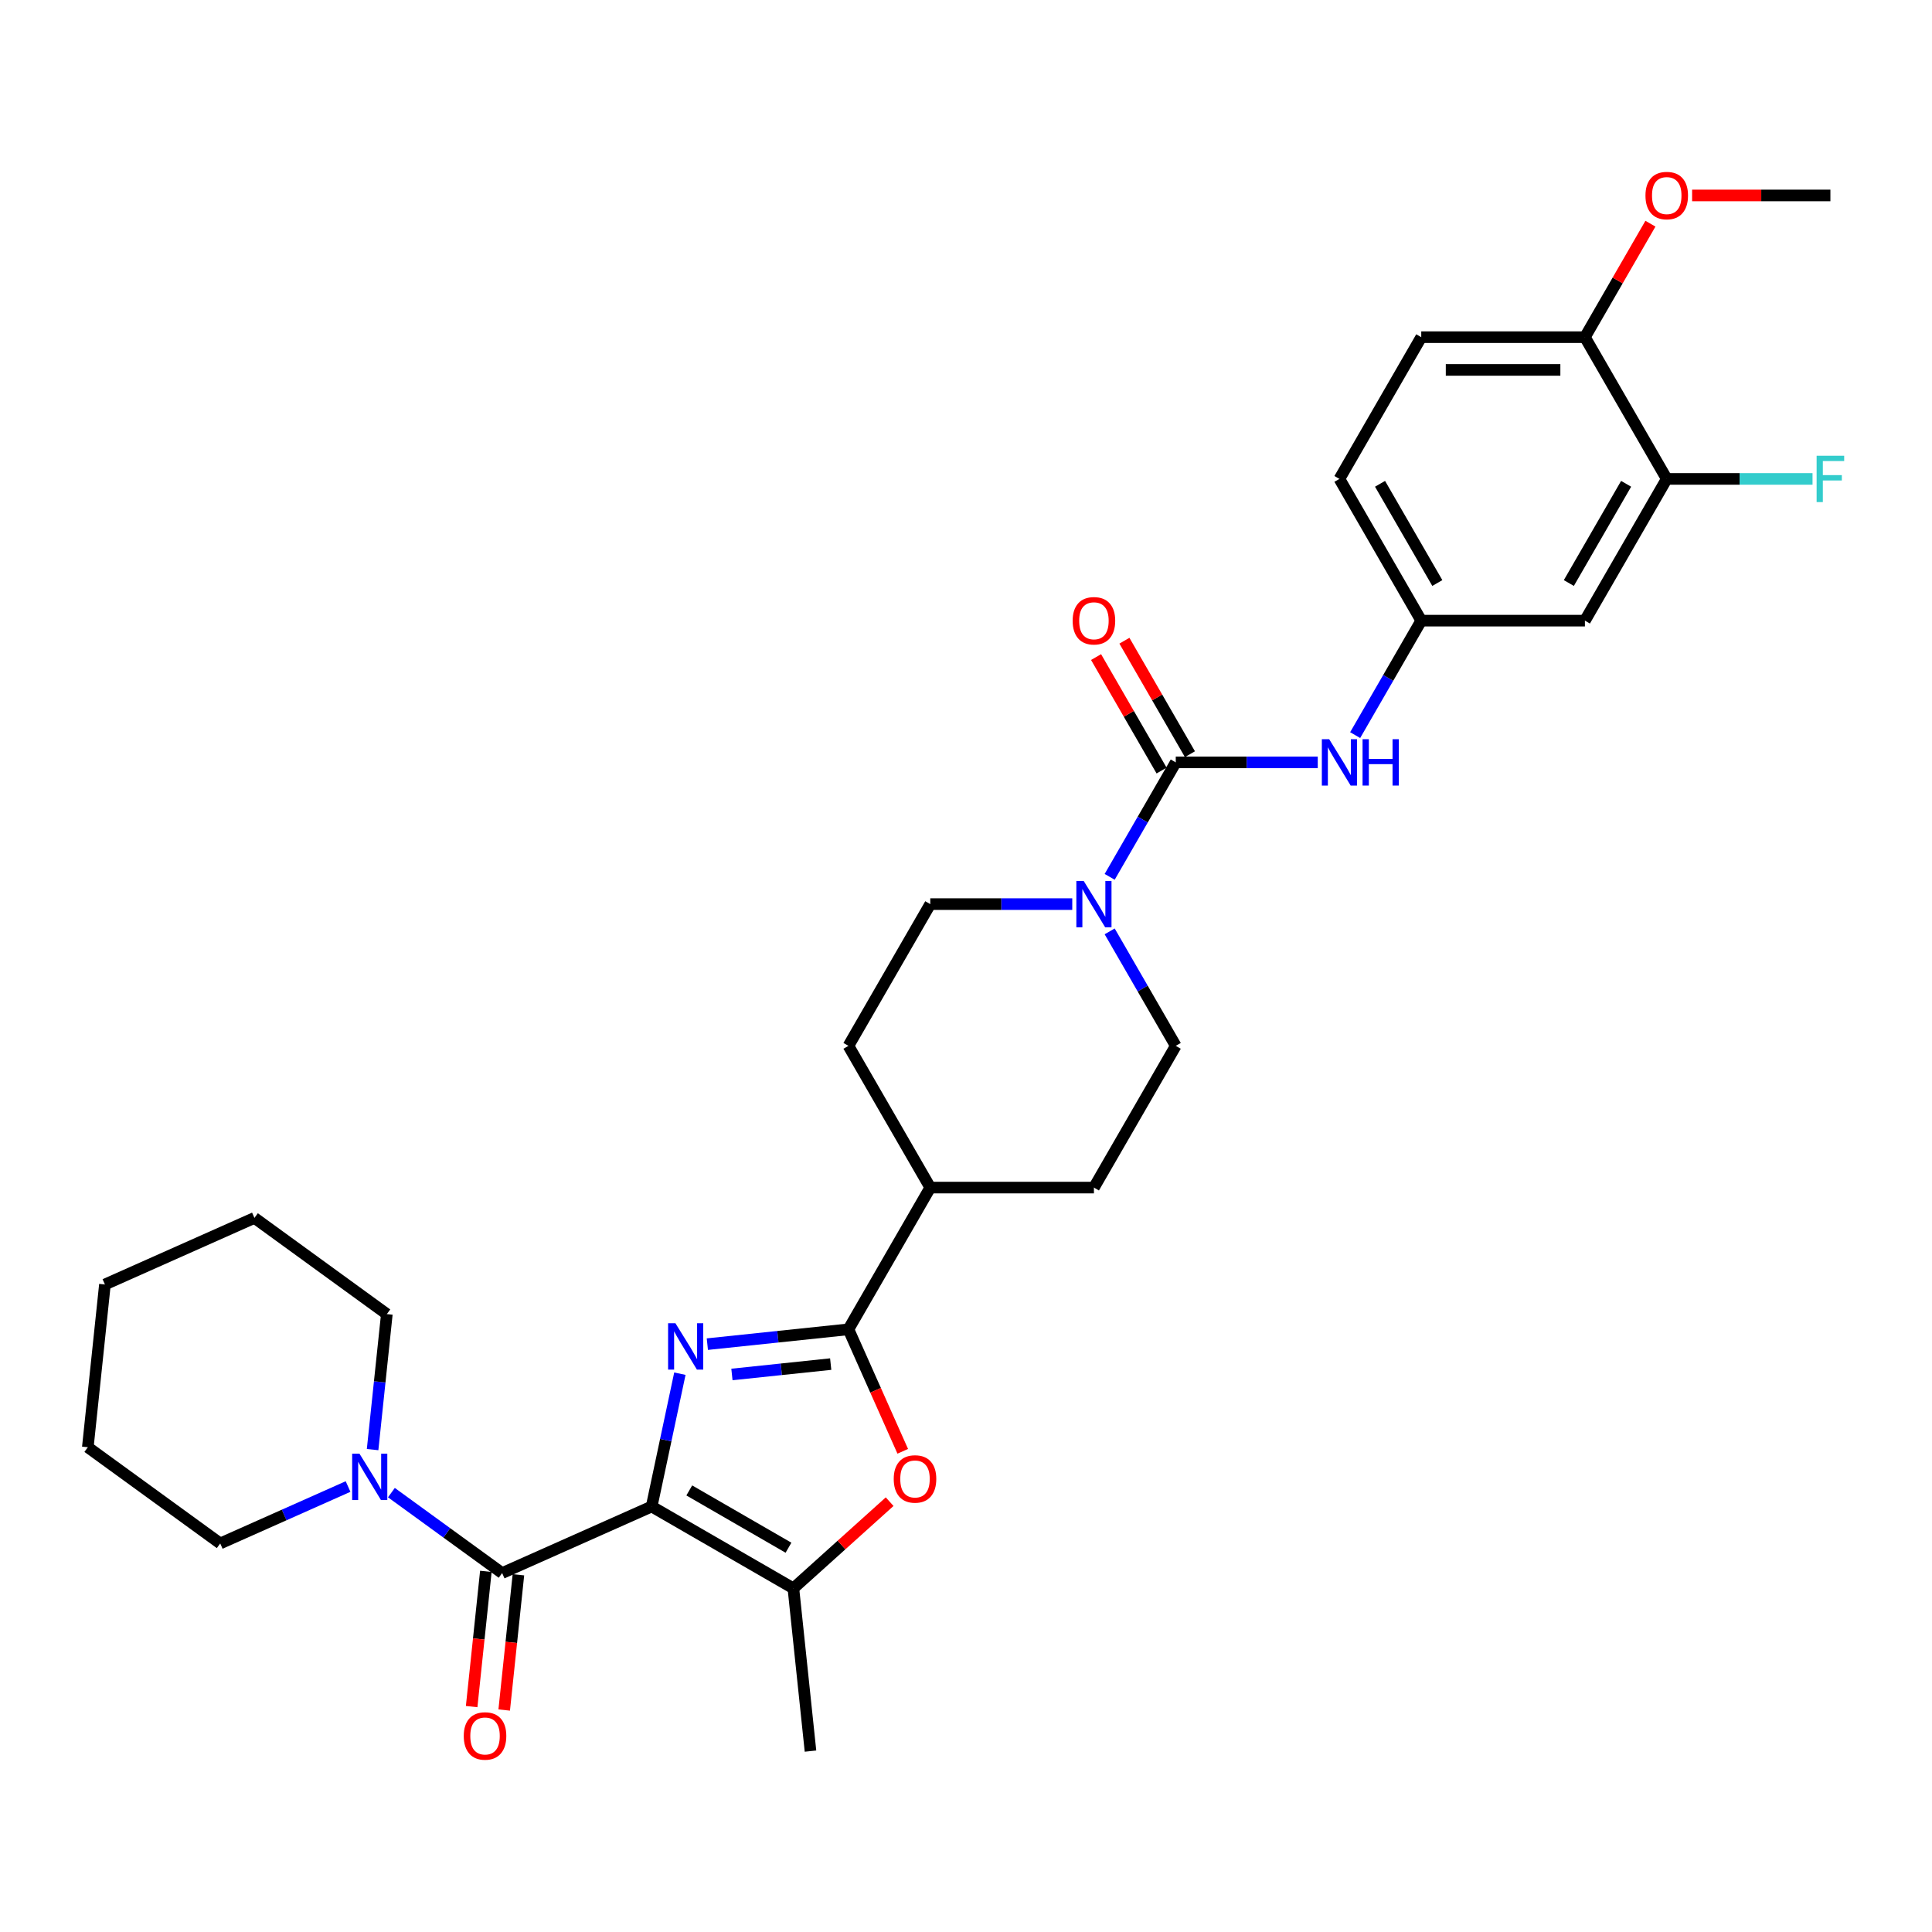 <?xml version='1.0' encoding='iso-8859-1'?>
<svg version='1.1' baseProfile='full'
              xmlns='http://www.w3.org/2000/svg'
                      xmlns:rdkit='http://www.rdkit.org/xml'
                      xmlns:xlink='http://www.w3.org/1999/xlink'
                  xml:space='preserve'
width='1000px' height='1000px' viewBox='0 0 1000 1000'>
<!-- END OF HEADER -->
<rect style='opacity:1.0;fill:#FFFFFF;stroke:none' width='1000' height='1000' x='0' y='0'> </rect>
<path class='bond-0' d='M 337.292,779.765 L 344.599,745.392' style='fill:none;fill-rule:evenodd;stroke:#000000;stroke-width:6px;stroke-linecap:butt;stroke-linejoin:miter;stroke-opacity:1' />
<path class='bond-0' d='M 344.599,745.392 L 351.905,711.019' style='fill:none;fill-rule:evenodd;stroke:#0000FF;stroke-width:6px;stroke-linecap:butt;stroke-linejoin:miter;stroke-opacity:1' />
<path class='bond-2' d='M 337.292,779.765 L 259.906,814.22' style='fill:none;fill-rule:evenodd;stroke:#000000;stroke-width:6px;stroke-linecap:butt;stroke-linejoin:miter;stroke-opacity:1' />
<path class='bond-3' d='M 337.292,779.765 L 410.654,822.12' style='fill:none;fill-rule:evenodd;stroke:#000000;stroke-width:6px;stroke-linecap:butt;stroke-linejoin:miter;stroke-opacity:1' />
<path class='bond-3' d='M 356.767,771.446 L 408.12,801.095' style='fill:none;fill-rule:evenodd;stroke:#000000;stroke-width:6px;stroke-linecap:butt;stroke-linejoin:miter;stroke-opacity:1' />
<path class='bond-1' d='M 366.12,695.727 L 402.635,691.889' style='fill:none;fill-rule:evenodd;stroke:#0000FF;stroke-width:6px;stroke-linecap:butt;stroke-linejoin:miter;stroke-opacity:1' />
<path class='bond-1' d='M 402.635,691.889 L 439.151,688.051' style='fill:none;fill-rule:evenodd;stroke:#000000;stroke-width:6px;stroke-linecap:butt;stroke-linejoin:miter;stroke-opacity:1' />
<path class='bond-1' d='M 378.846,711.425 L 404.406,708.739' style='fill:none;fill-rule:evenodd;stroke:#0000FF;stroke-width:6px;stroke-linecap:butt;stroke-linejoin:miter;stroke-opacity:1' />
<path class='bond-1' d='M 404.406,708.739 L 429.967,706.052' style='fill:none;fill-rule:evenodd;stroke:#000000;stroke-width:6px;stroke-linecap:butt;stroke-linejoin:miter;stroke-opacity:1' />
<path class='bond-11' d='M 439.151,688.051 L 481.506,614.69' style='fill:none;fill-rule:evenodd;stroke:#000000;stroke-width:6px;stroke-linecap:butt;stroke-linejoin:miter;stroke-opacity:1' />
<path class='bond-31' d='M 439.151,688.051 L 453.206,719.621' style='fill:none;fill-rule:evenodd;stroke:#000000;stroke-width:6px;stroke-linecap:butt;stroke-linejoin:miter;stroke-opacity:1' />
<path class='bond-31' d='M 453.206,719.621 L 467.262,751.19' style='fill:none;fill-rule:evenodd;stroke:#FF0000;stroke-width:6px;stroke-linecap:butt;stroke-linejoin:miter;stroke-opacity:1' />
<path class='bond-7' d='M 259.906,814.22 L 231.247,793.399' style='fill:none;fill-rule:evenodd;stroke:#000000;stroke-width:6px;stroke-linecap:butt;stroke-linejoin:miter;stroke-opacity:1' />
<path class='bond-7' d='M 231.247,793.399 L 202.589,772.577' style='fill:none;fill-rule:evenodd;stroke:#0000FF;stroke-width:6px;stroke-linecap:butt;stroke-linejoin:miter;stroke-opacity:1' />
<path class='bond-13' d='M 251.481,813.335 L 247.802,848.334' style='fill:none;fill-rule:evenodd;stroke:#000000;stroke-width:6px;stroke-linecap:butt;stroke-linejoin:miter;stroke-opacity:1' />
<path class='bond-13' d='M 247.802,848.334 L 244.124,883.333' style='fill:none;fill-rule:evenodd;stroke:#FF0000;stroke-width:6px;stroke-linecap:butt;stroke-linejoin:miter;stroke-opacity:1' />
<path class='bond-13' d='M 268.33,815.106 L 264.652,850.105' style='fill:none;fill-rule:evenodd;stroke:#000000;stroke-width:6px;stroke-linecap:butt;stroke-linejoin:miter;stroke-opacity:1' />
<path class='bond-13' d='M 264.652,850.105 L 260.973,885.104' style='fill:none;fill-rule:evenodd;stroke:#FF0000;stroke-width:6px;stroke-linecap:butt;stroke-linejoin:miter;stroke-opacity:1' />
<path class='bond-5' d='M 410.654,822.12 L 435.565,799.69' style='fill:none;fill-rule:evenodd;stroke:#000000;stroke-width:6px;stroke-linecap:butt;stroke-linejoin:miter;stroke-opacity:1' />
<path class='bond-5' d='M 435.565,799.69 L 460.476,777.261' style='fill:none;fill-rule:evenodd;stroke:#FF0000;stroke-width:6px;stroke-linecap:butt;stroke-linejoin:miter;stroke-opacity:1' />
<path class='bond-23' d='M 410.654,822.12 L 419.508,906.367' style='fill:none;fill-rule:evenodd;stroke:#000000;stroke-width:6px;stroke-linecap:butt;stroke-linejoin:miter;stroke-opacity:1' />
<path class='bond-4' d='M 608.571,394.606 L 591.468,424.23' style='fill:none;fill-rule:evenodd;stroke:#000000;stroke-width:6px;stroke-linecap:butt;stroke-linejoin:miter;stroke-opacity:1' />
<path class='bond-4' d='M 591.468,424.23 L 574.364,453.855' style='fill:none;fill-rule:evenodd;stroke:#0000FF;stroke-width:6px;stroke-linecap:butt;stroke-linejoin:miter;stroke-opacity:1' />
<path class='bond-8' d='M 608.571,394.606 L 645.319,394.606' style='fill:none;fill-rule:evenodd;stroke:#000000;stroke-width:6px;stroke-linecap:butt;stroke-linejoin:miter;stroke-opacity:1' />
<path class='bond-8' d='M 645.319,394.606 L 682.066,394.606' style='fill:none;fill-rule:evenodd;stroke:#0000FF;stroke-width:6px;stroke-linecap:butt;stroke-linejoin:miter;stroke-opacity:1' />
<path class='bond-14' d='M 615.908,390.371 L 598.951,361' style='fill:none;fill-rule:evenodd;stroke:#000000;stroke-width:6px;stroke-linecap:butt;stroke-linejoin:miter;stroke-opacity:1' />
<path class='bond-14' d='M 598.951,361 L 581.994,331.63' style='fill:none;fill-rule:evenodd;stroke:#FF0000;stroke-width:6px;stroke-linecap:butt;stroke-linejoin:miter;stroke-opacity:1' />
<path class='bond-14' d='M 601.235,398.842 L 584.278,369.472' style='fill:none;fill-rule:evenodd;stroke:#000000;stroke-width:6px;stroke-linecap:butt;stroke-linejoin:miter;stroke-opacity:1' />
<path class='bond-14' d='M 584.278,369.472 L 567.322,340.101' style='fill:none;fill-rule:evenodd;stroke:#FF0000;stroke-width:6px;stroke-linecap:butt;stroke-linejoin:miter;stroke-opacity:1' />
<path class='bond-6' d='M 555.001,467.967 L 518.253,467.967' style='fill:none;fill-rule:evenodd;stroke:#0000FF;stroke-width:6px;stroke-linecap:butt;stroke-linejoin:miter;stroke-opacity:1' />
<path class='bond-6' d='M 518.253,467.967 L 481.506,467.967' style='fill:none;fill-rule:evenodd;stroke:#000000;stroke-width:6px;stroke-linecap:butt;stroke-linejoin:miter;stroke-opacity:1' />
<path class='bond-33' d='M 574.364,482.08 L 591.468,511.704' style='fill:none;fill-rule:evenodd;stroke:#0000FF;stroke-width:6px;stroke-linecap:butt;stroke-linejoin:miter;stroke-opacity:1' />
<path class='bond-33' d='M 591.468,511.704 L 608.571,541.329' style='fill:none;fill-rule:evenodd;stroke:#000000;stroke-width:6px;stroke-linecap:butt;stroke-linejoin:miter;stroke-opacity:1' />
<path class='bond-25' d='M 192.857,750.316 L 196.542,715.249' style='fill:none;fill-rule:evenodd;stroke:#0000FF;stroke-width:6px;stroke-linecap:butt;stroke-linejoin:miter;stroke-opacity:1' />
<path class='bond-25' d='M 196.542,715.249 L 200.228,680.182' style='fill:none;fill-rule:evenodd;stroke:#000000;stroke-width:6px;stroke-linecap:butt;stroke-linejoin:miter;stroke-opacity:1' />
<path class='bond-26' d='M 180.158,769.422 L 147.072,784.153' style='fill:none;fill-rule:evenodd;stroke:#0000FF;stroke-width:6px;stroke-linecap:butt;stroke-linejoin:miter;stroke-opacity:1' />
<path class='bond-26' d='M 147.072,784.153 L 113.987,798.883' style='fill:none;fill-rule:evenodd;stroke:#000000;stroke-width:6px;stroke-linecap:butt;stroke-linejoin:miter;stroke-opacity:1' />
<path class='bond-12' d='M 701.43,380.493 L 718.533,350.869' style='fill:none;fill-rule:evenodd;stroke:#0000FF;stroke-width:6px;stroke-linecap:butt;stroke-linejoin:miter;stroke-opacity:1' />
<path class='bond-12' d='M 718.533,350.869 L 735.637,321.245' style='fill:none;fill-rule:evenodd;stroke:#000000;stroke-width:6px;stroke-linecap:butt;stroke-linejoin:miter;stroke-opacity:1' />
<path class='bond-9' d='M 862.703,247.884 L 820.347,321.245' style='fill:none;fill-rule:evenodd;stroke:#000000;stroke-width:6px;stroke-linecap:butt;stroke-linejoin:miter;stroke-opacity:1' />
<path class='bond-9' d='M 841.677,250.417 L 812.028,301.77' style='fill:none;fill-rule:evenodd;stroke:#000000;stroke-width:6px;stroke-linecap:butt;stroke-linejoin:miter;stroke-opacity:1' />
<path class='bond-21' d='M 862.703,247.884 L 900.432,247.884' style='fill:none;fill-rule:evenodd;stroke:#000000;stroke-width:6px;stroke-linecap:butt;stroke-linejoin:miter;stroke-opacity:1' />
<path class='bond-21' d='M 900.432,247.884 L 938.162,247.884' style='fill:none;fill-rule:evenodd;stroke:#33CCCC;stroke-width:6px;stroke-linecap:butt;stroke-linejoin:miter;stroke-opacity:1' />
<path class='bond-34' d='M 862.703,247.884 L 820.347,174.522' style='fill:none;fill-rule:evenodd;stroke:#000000;stroke-width:6px;stroke-linecap:butt;stroke-linejoin:miter;stroke-opacity:1' />
<path class='bond-10' d='M 820.347,321.245 L 735.637,321.245' style='fill:none;fill-rule:evenodd;stroke:#000000;stroke-width:6px;stroke-linecap:butt;stroke-linejoin:miter;stroke-opacity:1' />
<path class='bond-18' d='M 481.506,614.69 L 566.216,614.69' style='fill:none;fill-rule:evenodd;stroke:#000000;stroke-width:6px;stroke-linecap:butt;stroke-linejoin:miter;stroke-opacity:1' />
<path class='bond-19' d='M 481.506,614.69 L 439.151,541.329' style='fill:none;fill-rule:evenodd;stroke:#000000;stroke-width:6px;stroke-linecap:butt;stroke-linejoin:miter;stroke-opacity:1' />
<path class='bond-22' d='M 735.637,321.245 L 693.282,247.884' style='fill:none;fill-rule:evenodd;stroke:#000000;stroke-width:6px;stroke-linecap:butt;stroke-linejoin:miter;stroke-opacity:1' />
<path class='bond-22' d='M 743.956,301.77 L 714.307,250.417' style='fill:none;fill-rule:evenodd;stroke:#000000;stroke-width:6px;stroke-linecap:butt;stroke-linejoin:miter;stroke-opacity:1' />
<path class='bond-15' d='M 481.506,467.967 L 439.151,541.329' style='fill:none;fill-rule:evenodd;stroke:#000000;stroke-width:6px;stroke-linecap:butt;stroke-linejoin:miter;stroke-opacity:1' />
<path class='bond-16' d='M 608.571,541.329 L 566.216,614.69' style='fill:none;fill-rule:evenodd;stroke:#000000;stroke-width:6px;stroke-linecap:butt;stroke-linejoin:miter;stroke-opacity:1' />
<path class='bond-17' d='M 820.347,174.522 L 735.637,174.522' style='fill:none;fill-rule:evenodd;stroke:#000000;stroke-width:6px;stroke-linecap:butt;stroke-linejoin:miter;stroke-opacity:1' />
<path class='bond-17' d='M 807.641,191.464 L 748.344,191.464' style='fill:none;fill-rule:evenodd;stroke:#000000;stroke-width:6px;stroke-linecap:butt;stroke-linejoin:miter;stroke-opacity:1' />
<path class='bond-24' d='M 820.347,174.522 L 837.304,145.152' style='fill:none;fill-rule:evenodd;stroke:#000000;stroke-width:6px;stroke-linecap:butt;stroke-linejoin:miter;stroke-opacity:1' />
<path class='bond-24' d='M 837.304,145.152 L 854.261,115.782' style='fill:none;fill-rule:evenodd;stroke:#FF0000;stroke-width:6px;stroke-linecap:butt;stroke-linejoin:miter;stroke-opacity:1' />
<path class='bond-20' d='M 735.637,174.522 L 693.282,247.884' style='fill:none;fill-rule:evenodd;stroke:#000000;stroke-width:6px;stroke-linecap:butt;stroke-linejoin:miter;stroke-opacity:1' />
<path class='bond-27' d='M 875.833,101.161 L 911.623,101.161' style='fill:none;fill-rule:evenodd;stroke:#FF0000;stroke-width:6px;stroke-linecap:butt;stroke-linejoin:miter;stroke-opacity:1' />
<path class='bond-27' d='M 911.623,101.161 L 947.413,101.161' style='fill:none;fill-rule:evenodd;stroke:#000000;stroke-width:6px;stroke-linecap:butt;stroke-linejoin:miter;stroke-opacity:1' />
<path class='bond-29' d='M 200.228,680.182 L 131.696,630.391' style='fill:none;fill-rule:evenodd;stroke:#000000;stroke-width:6px;stroke-linecap:butt;stroke-linejoin:miter;stroke-opacity:1' />
<path class='bond-28' d='M 113.987,798.883 L 45.455,749.092' style='fill:none;fill-rule:evenodd;stroke:#000000;stroke-width:6px;stroke-linecap:butt;stroke-linejoin:miter;stroke-opacity:1' />
<path class='bond-30' d='M 45.455,749.092 L 54.309,664.846' style='fill:none;fill-rule:evenodd;stroke:#000000;stroke-width:6px;stroke-linecap:butt;stroke-linejoin:miter;stroke-opacity:1' />
<path class='bond-32' d='M 131.696,630.391 L 54.309,664.846' style='fill:none;fill-rule:evenodd;stroke:#000000;stroke-width:6px;stroke-linecap:butt;stroke-linejoin:miter;stroke-opacity:1' />
<path  class='atom-1' d='M 349.602 684.911
L 357.463 697.618
Q 358.242 698.871, 359.496 701.142
Q 360.75 703.412, 360.817 703.547
L 360.817 684.911
L 364.002 684.911
L 364.002 708.901
L 360.716 708.901
L 352.278 695.009
Q 351.296 693.382, 350.245 691.518
Q 349.229 689.655, 348.924 689.079
L 348.924 708.901
L 345.807 708.901
L 345.807 684.911
L 349.602 684.911
' fill='#0000FF'/>
<path  class='atom-6' d='M 462.593 765.506
Q 462.593 759.746, 465.44 756.527
Q 468.286 753.308, 473.606 753.308
Q 478.925 753.308, 481.772 756.527
Q 484.618 759.746, 484.618 765.506
Q 484.618 771.334, 481.738 774.655
Q 478.858 777.941, 473.606 777.941
Q 468.32 777.941, 465.44 774.655
Q 462.593 771.368, 462.593 765.506
M 473.606 775.231
Q 477.265 775.231, 479.23 772.791
Q 481.23 770.317, 481.23 765.506
Q 481.23 760.796, 479.23 758.424
Q 477.265 756.018, 473.606 756.018
Q 469.946 756.018, 467.947 758.39
Q 465.982 760.762, 465.982 765.506
Q 465.982 770.351, 467.947 772.791
Q 469.946 775.231, 473.606 775.231
' fill='#FF0000'/>
<path  class='atom-7' d='M 560.913 455.972
L 568.775 468.679
Q 569.554 469.933, 570.808 472.203
Q 572.061 474.473, 572.129 474.609
L 572.129 455.972
L 575.314 455.972
L 575.314 479.962
L 572.027 479.962
L 563.59 466.07
Q 562.608 464.444, 561.557 462.58
Q 560.541 460.716, 560.236 460.14
L 560.236 479.962
L 557.118 479.962
L 557.118 455.972
L 560.913 455.972
' fill='#0000FF'/>
<path  class='atom-8' d='M 186.071 752.434
L 193.932 765.14
Q 194.711 766.394, 195.965 768.664
Q 197.218 770.934, 197.286 771.07
L 197.286 752.434
L 200.471 752.434
L 200.471 776.424
L 197.185 776.424
L 188.747 762.531
Q 187.765 760.905, 186.714 759.041
Q 185.698 757.177, 185.393 756.601
L 185.393 776.424
L 182.276 776.424
L 182.276 752.434
L 186.071 752.434
' fill='#0000FF'/>
<path  class='atom-9' d='M 687.979 382.611
L 695.84 395.318
Q 696.619 396.571, 697.873 398.842
Q 699.127 401.112, 699.195 401.247
L 699.195 382.611
L 702.38 382.611
L 702.38 406.601
L 699.093 406.601
L 690.656 392.709
Q 689.673 391.082, 688.623 389.219
Q 687.606 387.355, 687.301 386.779
L 687.301 406.601
L 684.184 406.601
L 684.184 382.611
L 687.979 382.611
' fill='#0000FF'/>
<path  class='atom-9' d='M 705.26 382.611
L 708.513 382.611
L 708.513 392.81
L 720.779 392.81
L 720.779 382.611
L 724.032 382.611
L 724.032 406.601
L 720.779 406.601
L 720.779 395.521
L 708.513 395.521
L 708.513 406.601
L 705.26 406.601
L 705.26 382.611
' fill='#0000FF'/>
<path  class='atom-14' d='M 240.039 898.534
Q 240.039 892.774, 242.885 889.555
Q 245.731 886.336, 251.051 886.336
Q 256.371 886.336, 259.217 889.555
Q 262.063 892.774, 262.063 898.534
Q 262.063 904.362, 259.183 907.683
Q 256.303 910.97, 251.051 910.97
Q 245.765 910.97, 242.885 907.683
Q 240.039 904.396, 240.039 898.534
M 251.051 908.259
Q 254.71 908.259, 256.676 905.819
Q 258.675 903.346, 258.675 898.534
Q 258.675 893.824, 256.676 891.452
Q 254.71 889.047, 251.051 889.047
Q 247.391 889.047, 245.392 891.418
Q 243.427 893.79, 243.427 898.534
Q 243.427 903.38, 245.392 905.819
Q 247.391 908.259, 251.051 908.259
' fill='#FF0000'/>
<path  class='atom-15' d='M 555.204 321.313
Q 555.204 315.552, 558.05 312.333
Q 560.897 309.114, 566.216 309.114
Q 571.536 309.114, 574.382 312.333
Q 577.229 315.552, 577.229 321.313
Q 577.229 327.141, 574.349 330.461
Q 571.468 333.748, 566.216 333.748
Q 560.93 333.748, 558.05 330.461
Q 555.204 327.175, 555.204 321.313
M 566.216 331.037
Q 569.876 331.037, 571.841 328.598
Q 573.84 326.124, 573.84 321.313
Q 573.84 316.603, 571.841 314.231
Q 569.876 311.825, 566.216 311.825
Q 562.557 311.825, 560.558 314.197
Q 558.592 316.569, 558.592 321.313
Q 558.592 326.158, 560.558 328.598
Q 562.557 331.037, 566.216 331.037
' fill='#FF0000'/>
<path  class='atom-22' d='M 940.28 235.889
L 954.545 235.889
L 954.545 238.633
L 943.499 238.633
L 943.499 245.918
L 953.326 245.918
L 953.326 248.697
L 943.499 248.697
L 943.499 259.879
L 940.28 259.879
L 940.28 235.889
' fill='#33CCCC'/>
<path  class='atom-25' d='M 851.69 101.229
Q 851.69 95.468, 854.536 92.249
Q 857.383 89.03, 862.703 89.03
Q 868.022 89.03, 870.869 92.249
Q 873.715 95.468, 873.715 101.229
Q 873.715 107.057, 870.835 110.377
Q 867.955 113.664, 862.703 113.664
Q 857.417 113.664, 854.536 110.377
Q 851.69 107.091, 851.69 101.229
M 862.703 110.953
Q 866.362 110.953, 868.327 108.514
Q 870.326 106.04, 870.326 101.229
Q 870.326 96.519, 868.327 94.147
Q 866.362 91.741, 862.703 91.741
Q 859.043 91.741, 857.044 94.113
Q 855.079 96.485, 855.079 101.229
Q 855.079 106.074, 857.044 108.514
Q 859.043 110.953, 862.703 110.953
' fill='#FF0000'/>
</svg>
